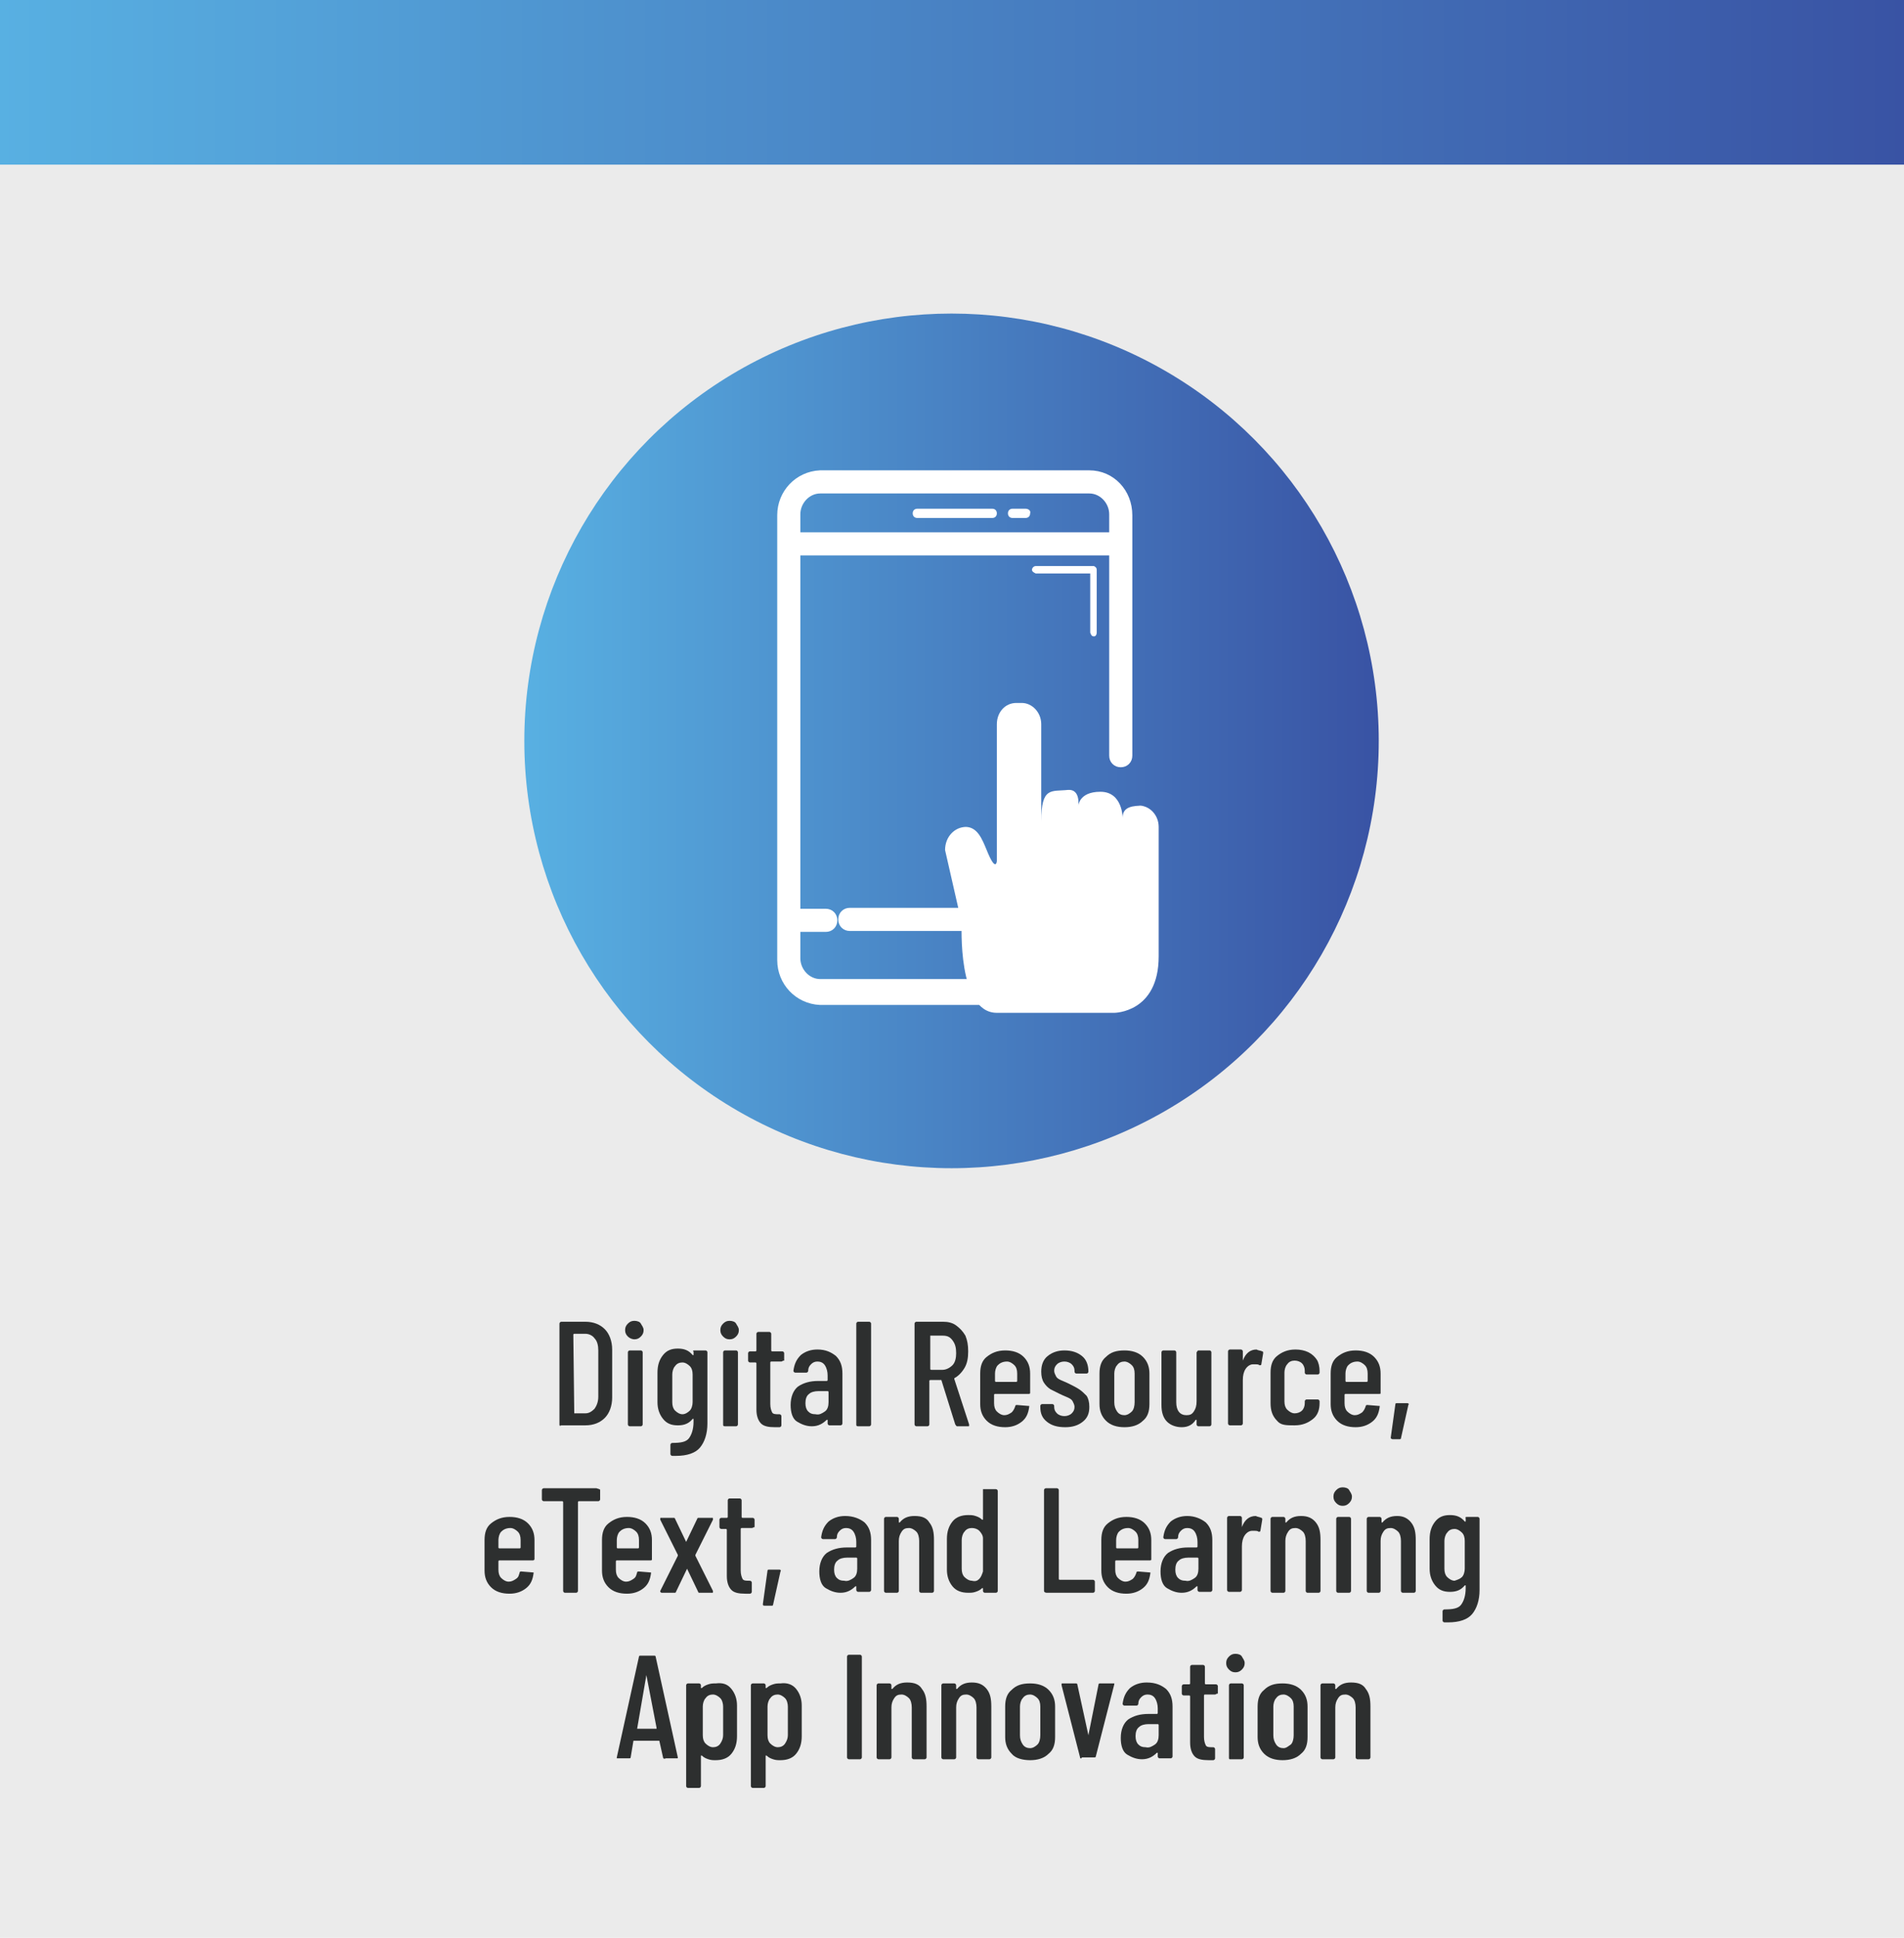 <?xml version="1.0" encoding="utf-8"?>
<!-- Generator: Adobe Illustrator 25.2.3, SVG Export Plug-In . SVG Version: 6.00 Build 0)  -->
<svg version="1.1" id="Layer_1" xmlns="http://www.w3.org/2000/svg" xmlns:xlink="http://www.w3.org/1999/xlink" x="0px" y="0px"
	 viewBox="0 0 205.9 209.5" style="enable-background:new 0 0 205.9 209.5;" xml:space="preserve">
<style type="text/css">
	.st0{fill:#EBEBEB;}
	.st1{fill:url(#SVGID_1_);}
	.st2{fill:url(#SVGID_2_);}
	.st3{fill:#FFFFFF;stroke:#FFFFFF;stroke-width:1.76;stroke-miterlimit:10;}
	.st4{fill:#2D2F2F;}
	.st5{fill:#FFFFFF;stroke:#FFFFFF;stroke-width:1.5;stroke-miterlimit:10;}
	.st6{fill:#FFFFFF;}
</style>
<g>
	<rect x="-0.1" y="-0.2" class="st0" width="206.1" height="209.7"/>
	<linearGradient id="SVGID_1_" gradientUnits="userSpaceOnUse" x1="-9.084433e-02" y1="8.843" x2="206.011" y2="8.843">
		<stop  offset="0" style="stop-color:#58B0E2"/>
		<stop  offset="1" style="stop-color:#3953A4"/>
	</linearGradient>
	<rect x="-0.1" y="-0.2" class="st1" width="206.1" height="18"/>
	<linearGradient id="SVGID_2_" gradientUnits="userSpaceOnUse" x1="56.771" y1="80.053" x2="149.122" y2="80.053">
		<stop  offset="0" style="stop-color:#58B0E2"/>
		<stop  offset="1" style="stop-color:#3953A4"/>
	</linearGradient>
	<circle class="st2" cx="102.9" cy="80.1" r="46.2"/>
</g>
<path class="st3" d="M331,85.2c-0.3,0-0.5,0.2-0.5,0.5v2.4c0,0.3,0.2,0.5,0.5,0.5s0.5-0.2,0.5-0.5l0,0v-2.4
	C331.6,85.4,331.3,85.2,331,85.2L331,85.2z"/>
<g>
	<g>
		<path class="st4" d="M60.5,154v-10.9c0-0.1,0.1-0.2,0.2-0.2h2.6c0.9,0,1.6,0.3,2.1,0.8c0.5,0.5,0.8,1.3,0.8,2.2v5.2
			c0,0.9-0.3,1.7-0.8,2.2c-0.5,0.5-1.2,0.8-2.1,0.8h-2.6C60.5,154.2,60.5,154.1,60.5,154z M62.1,152.8l1.2,0c0.4,0,0.7-0.2,1-0.5
			c0.2-0.3,0.4-0.7,0.4-1.3v-5c0-0.5-0.1-1-0.4-1.3c-0.2-0.3-0.6-0.5-1-0.5h-1.2c0,0-0.1,0-0.1,0.1L62.1,152.8
			C62,152.8,62,152.8,62.1,152.8z"/>
		<path class="st4" d="M67.9,144.5c-0.2-0.2-0.3-0.4-0.3-0.7c0-0.3,0.1-0.5,0.3-0.7c0.2-0.2,0.4-0.3,0.7-0.3c0.3,0,0.6,0.1,0.7,0.3
			s0.3,0.4,0.3,0.7c0,0.3-0.1,0.5-0.3,0.7c-0.2,0.2-0.4,0.3-0.7,0.3C68.4,144.8,68.1,144.7,67.9,144.5z M67.9,154v-7.8
			c0-0.1,0.1-0.2,0.2-0.2h1.2c0.1,0,0.2,0.1,0.2,0.2v7.8c0,0.1-0.1,0.2-0.2,0.2h-1.2C68,154.2,67.9,154.1,67.9,154z"/>
		<path class="st4" d="M75.1,146h1.2c0.1,0,0.2,0.1,0.2,0.2v7.7c0,1.1-0.3,2-0.8,2.6c-0.5,0.6-1.4,0.9-2.6,0.9l-0.4,0
			c-0.1,0-0.2-0.1-0.2-0.2v-1c0-0.1,0.1-0.2,0.2-0.2c0.9,0,1.5-0.1,1.8-0.5c0.3-0.4,0.5-1,0.5-1.8v-0.3c0,0,0,0,0,0c0,0,0,0-0.1,0
			c-0.4,0.5-0.9,0.7-1.6,0.7c-0.7,0-1.2-0.2-1.6-0.7c-0.4-0.5-0.6-1.1-0.6-1.8v-3.2c0-0.8,0.2-1.4,0.6-1.9c0.4-0.5,0.9-0.7,1.6-0.7
			s1.2,0.2,1.6,0.7c0,0,0,0,0.1,0c0,0,0,0,0,0v-0.4C74.9,146.1,74.9,146,75.1,146z M74.6,152.5c0.2-0.2,0.3-0.6,0.3-0.9v-3
			c0-0.4-0.1-0.7-0.3-0.9c-0.2-0.2-0.5-0.4-0.8-0.4s-0.6,0.1-0.8,0.4c-0.2,0.2-0.3,0.6-0.3,0.9v3c0,0.4,0.1,0.7,0.3,0.9
			c0.2,0.2,0.5,0.4,0.8,0.4S74.4,152.7,74.6,152.5z"/>
		<path class="st4" d="M78.2,144.5c-0.2-0.2-0.3-0.4-0.3-0.7c0-0.3,0.1-0.5,0.3-0.7c0.2-0.2,0.4-0.3,0.7-0.3c0.3,0,0.6,0.1,0.7,0.3
			s0.3,0.4,0.3,0.7c0,0.3-0.1,0.5-0.3,0.7c-0.2,0.2-0.4,0.3-0.7,0.3C78.6,144.8,78.4,144.7,78.2,144.5z M78.2,154v-7.8
			c0-0.1,0.1-0.2,0.2-0.2h1.2c0.1,0,0.2,0.1,0.2,0.2v7.8c0,0.1-0.1,0.2-0.2,0.2h-1.2C78.2,154.2,78.2,154.1,78.2,154z"/>
		<path class="st4" d="M84.5,147.2h-1.1c0,0-0.1,0-0.1,0.1v4.5c0,0.4,0.1,0.7,0.2,0.9c0.1,0.2,0.4,0.2,0.7,0.2h0.1
			c0.1,0,0.2,0.1,0.2,0.2v1c0,0.1-0.1,0.2-0.2,0.2h-0.5c-0.7,0-1.2-0.1-1.5-0.4c-0.3-0.3-0.5-0.8-0.5-1.5v-5c0,0,0-0.1-0.1-0.1h-0.6
			c-0.1,0-0.2-0.1-0.2-0.2v-0.8c0-0.1,0.1-0.2,0.2-0.2h0.6c0,0,0.1,0,0.1-0.1v-1.8c0-0.1,0.1-0.2,0.2-0.2h1.2c0.1,0,0.2,0.1,0.2,0.2
			v1.8c0,0,0,0.1,0.1,0.1h1.1c0.1,0,0.2,0.1,0.2,0.2v0.8C84.6,147.1,84.6,147.2,84.5,147.2z"/>
		<path class="st4" d="M90.4,146.6c0.5,0.5,0.7,1.1,0.7,1.9v5.4c0,0.1-0.1,0.2-0.2,0.2h-1.2c-0.1,0-0.2-0.1-0.2-0.2v-0.4
			c0,0,0,0,0,0c0,0,0,0-0.1,0c-0.4,0.4-0.9,0.7-1.6,0.7c-0.6,0-1.1-0.2-1.6-0.5c-0.5-0.3-0.7-1-0.7-1.8c0-0.9,0.3-1.6,0.8-2
			c0.6-0.4,1.3-0.6,2.2-0.6h0.9c0,0,0.1,0,0.1-0.1v-0.5c0-0.4-0.1-0.8-0.3-1.1c-0.2-0.3-0.5-0.4-0.8-0.4c-0.3,0-0.5,0.1-0.7,0.3
			c-0.2,0.2-0.3,0.4-0.3,0.7c0,0.1-0.1,0.2-0.2,0.2H86c-0.1,0-0.2-0.1-0.2-0.2c0.1-0.7,0.3-1.2,0.8-1.7c0.5-0.4,1.1-0.6,1.8-0.6
			C89.3,145.9,89.9,146.2,90.4,146.6z M89.2,152.6c0.3-0.2,0.4-0.6,0.4-1v-1.1c0,0,0-0.1-0.1-0.1h-1c-0.4,0-0.8,0.1-1,0.3
			c-0.3,0.2-0.4,0.6-0.4,1c0,0.4,0.1,0.7,0.3,0.9c0.2,0.2,0.4,0.3,0.8,0.3C88.6,153,88.9,152.8,89.2,152.6z"/>
		<path class="st4" d="M92.6,154v-10.9c0-0.1,0.1-0.2,0.2-0.2H94c0.1,0,0.2,0.1,0.2,0.2V154c0,0.1-0.1,0.2-0.2,0.2h-1.2
			C92.6,154.2,92.6,154.1,92.6,154z"/>
		<path class="st4" d="M103.3,154l-1.5-4.8c0,0,0,0-0.1,0h-1.1c0,0-0.1,0-0.1,0.1v4.7c0,0.1-0.1,0.2-0.2,0.2h-1.2
			c-0.1,0-0.2-0.1-0.2-0.2v-10.9c0-0.1,0.1-0.2,0.2-0.2h2.9c0.5,0,1,0.1,1.4,0.4c0.4,0.3,0.7,0.6,1,1.1c0.2,0.5,0.3,1,0.3,1.7
			c0,0.7-0.1,1.3-0.4,1.8c-0.3,0.5-0.7,0.9-1.1,1.1c0,0,0,0.1,0,0.1l1.6,4.9l0,0.1c0,0.1,0,0.1-0.1,0.1h-1.2
			C103.4,154.2,103.4,154.1,103.3,154z M100.6,144.4v3.6c0,0,0,0.1,0.1,0.1h1.2c0.4,0,0.8-0.2,1.1-0.5s0.4-0.8,0.4-1.3
			c0-0.6-0.1-1-0.4-1.4s-0.6-0.5-1.1-0.5L100.6,144.4C100.6,144.3,100.6,144.3,100.6,144.4z"/>
		<path class="st4" d="M111.2,150.7h-3.6c0,0-0.1,0-0.1,0.1v0.9c0,0.4,0.1,0.7,0.3,0.9c0.2,0.2,0.5,0.4,0.8,0.4
			c0.3,0,0.5-0.1,0.8-0.3c0.2-0.2,0.3-0.4,0.4-0.7c0-0.1,0.1-0.1,0.2-0.1l1.2,0.1c0.1,0,0.1,0,0.1,0s0,0.1,0,0.1
			c-0.1,0.7-0.3,1.2-0.8,1.6c-0.5,0.4-1.1,0.6-1.8,0.6c-0.8,0-1.5-0.2-2-0.7s-0.7-1.1-0.7-1.8v-3.3c0-0.8,0.2-1.4,0.7-1.8
			s1.1-0.7,2-0.7c0.8,0,1.5,0.2,2,0.7c0.5,0.5,0.7,1.1,0.7,1.8v2.1C111.4,150.7,111.3,150.7,111.2,150.7z M107.9,147.6
			c-0.2,0.2-0.3,0.6-0.3,0.9v0.8c0,0,0,0.1,0.1,0.1h2.2c0,0,0.1,0,0.1-0.1v-0.8c0-0.4-0.1-0.7-0.3-0.9c-0.2-0.2-0.5-0.4-0.8-0.4
			C108.4,147.2,108.1,147.4,107.9,147.6z"/>
		<path class="st4" d="M113.2,153.7c-0.5-0.4-0.7-0.9-0.7-1.6V152c0-0.1,0.1-0.2,0.2-0.2h1.1c0.1,0,0.2,0.1,0.2,0.2v0.1
			c0,0.3,0.1,0.5,0.3,0.7c0.2,0.2,0.5,0.3,0.8,0.3c0.3,0,0.6-0.1,0.8-0.3s0.3-0.4,0.3-0.7c0-0.2-0.1-0.4-0.2-0.6s-0.3-0.3-0.5-0.4
			c-0.2-0.1-0.5-0.2-0.9-0.4c-0.4-0.2-0.8-0.4-1-0.5c-0.3-0.2-0.5-0.4-0.7-0.7c-0.2-0.3-0.3-0.7-0.3-1.2c0-0.7,0.2-1.3,0.7-1.7
			c0.5-0.4,1.1-0.6,1.8-0.6c0.8,0,1.4,0.2,1.9,0.6c0.5,0.4,0.7,1,0.7,1.7v0c0,0.1-0.1,0.2-0.2,0.2h-1.1c-0.1,0-0.2-0.1-0.2-0.2v-0.1
			c0-0.3-0.1-0.5-0.3-0.7c-0.2-0.2-0.5-0.3-0.8-0.3c-0.3,0-0.6,0.1-0.8,0.3c-0.2,0.2-0.3,0.4-0.3,0.7c0,0.2,0.1,0.4,0.2,0.6
			s0.3,0.3,0.5,0.4c0.2,0.1,0.5,0.2,0.9,0.4c0.4,0.2,0.8,0.4,1.1,0.6s0.5,0.4,0.8,0.7c0.2,0.3,0.3,0.7,0.3,1.2
			c0,0.7-0.2,1.2-0.7,1.6s-1.1,0.6-1.9,0.6C114.3,154.3,113.7,154.1,113.2,153.7z"/>
		<path class="st4" d="M119.6,153.6c-0.5-0.5-0.7-1.1-0.7-1.8v-3.3c0-0.8,0.2-1.4,0.7-1.8c0.5-0.5,1.1-0.7,2-0.7
			c0.8,0,1.5,0.2,2,0.7c0.5,0.5,0.7,1.1,0.7,1.8v3.3c0,0.8-0.2,1.4-0.7,1.8c-0.5,0.5-1.2,0.7-2,0.7S120.1,154.1,119.6,153.6z
			 M122.4,152.6c0.2-0.2,0.3-0.6,0.3-1v-3.1c0-0.4-0.1-0.7-0.3-0.9c-0.2-0.2-0.5-0.4-0.8-0.4c-0.3,0-0.6,0.1-0.8,0.4
			c-0.2,0.2-0.3,0.6-0.3,0.9v3.1c0,0.4,0.1,0.7,0.3,1s0.5,0.4,0.8,0.4C121.9,153,122.2,152.8,122.4,152.6z"/>
		<path class="st4" d="M129.6,146h1.2c0.1,0,0.2,0.1,0.2,0.2v7.8c0,0.1-0.1,0.2-0.2,0.2h-1.2c-0.1,0-0.2-0.1-0.2-0.2v-0.5
			c0,0,0,0,0,0c0,0,0,0-0.1,0c-0.3,0.5-0.8,0.8-1.5,0.8c-0.6,0-1.2-0.2-1.6-0.6c-0.4-0.4-0.6-1-0.6-1.8v-5.7c0-0.1,0.1-0.2,0.2-0.2
			h1.2c0.1,0,0.2,0.1,0.2,0.2v5.4c0,0.9,0.4,1.4,1.1,1.4c0.4,0,0.6-0.1,0.8-0.4s0.3-0.6,0.3-1.1v-5.3
			C129.5,146.1,129.5,146,129.6,146z"/>
		<path class="st4" d="M136.5,146.1c0.1,0,0.1,0.1,0.1,0.2l-0.2,1.2c0,0.1-0.1,0.1-0.2,0.1c-0.1-0.1-0.3-0.1-0.4-0.1
			c-0.1,0-0.2,0-0.3,0c-0.3,0-0.6,0.2-0.8,0.5c-0.2,0.3-0.3,0.7-0.3,1.2v4.7c0,0.1-0.1,0.2-0.2,0.2h-1.2c-0.1,0-0.2-0.1-0.2-0.2
			v-7.8c0-0.1,0.1-0.2,0.2-0.2h1.2c0.1,0,0.2,0.1,0.2,0.2v0.9c0,0,0,0.1,0,0.1c0,0,0,0,0,0c0.3-0.8,0.8-1.2,1.5-1.2
			C136,146,136.3,146,136.5,146.1z"/>
		<path class="st4" d="M138.1,153.6c-0.5-0.5-0.7-1.1-0.7-1.9v-3.3c0-0.8,0.2-1.4,0.7-1.8s1.1-0.7,2-0.7c0.5,0,1,0.1,1.4,0.3
			c0.4,0.2,0.7,0.5,0.9,0.8s0.3,0.8,0.3,1.2v0.2c0,0.1-0.1,0.2-0.2,0.2l-1.2,0c-0.1,0-0.2-0.1-0.2-0.2v-0.2c0-0.3-0.1-0.6-0.3-0.8
			c-0.2-0.2-0.5-0.3-0.8-0.3c-0.3,0-0.6,0.1-0.8,0.4c-0.2,0.2-0.3,0.6-0.3,0.9v3.1c0,0.4,0.1,0.7,0.3,0.9c0.2,0.2,0.5,0.4,0.8,0.4
			c0.3,0,0.6-0.1,0.8-0.3c0.2-0.2,0.3-0.5,0.3-0.8v-0.2c0-0.1,0.1-0.2,0.2-0.2l1.2,0c0.1,0,0.2,0.1,0.2,0.2v0.2
			c0,0.7-0.2,1.3-0.7,1.7c-0.5,0.4-1.1,0.7-2,0.7S138.5,154.1,138.1,153.6z"/>
		<path class="st4" d="M149.1,150.7h-3.6c0,0-0.1,0-0.1,0.1v0.9c0,0.4,0.1,0.7,0.3,0.9c0.2,0.2,0.5,0.4,0.8,0.4
			c0.3,0,0.5-0.1,0.8-0.3c0.2-0.2,0.3-0.4,0.4-0.7c0-0.1,0.1-0.1,0.2-0.1l1.2,0.1c0.1,0,0.1,0,0.1,0s0,0.1,0,0.1
			c-0.1,0.7-0.3,1.2-0.8,1.6c-0.5,0.4-1.1,0.6-1.8,0.6c-0.8,0-1.5-0.2-2-0.7s-0.7-1.1-0.7-1.8v-3.3c0-0.8,0.2-1.4,0.7-1.8
			s1.1-0.7,2-0.7c0.8,0,1.5,0.2,2,0.7c0.5,0.5,0.7,1.1,0.7,1.8v2.1C149.3,150.7,149.3,150.7,149.1,150.7z M145.8,147.6
			c-0.2,0.2-0.3,0.6-0.3,0.9v0.8c0,0,0,0.1,0.1,0.1h2.2c0,0,0.1,0,0.1-0.1v-0.8c0-0.4-0.1-0.7-0.3-0.9c-0.2-0.2-0.5-0.4-0.8-0.4
			C146.3,147.2,146,147.4,145.8,147.6z"/>
		<path class="st4" d="M150.4,155.5c0,0,0-0.1,0-0.1l0.5-3.6c0-0.1,0.1-0.1,0.2-0.1h1.1c0.1,0,0.2,0.1,0.1,0.2l-0.8,3.6
			c0,0.1-0.1,0.1-0.2,0.1h-0.7C150.5,155.6,150.4,155.5,150.4,155.5z"/>
		<path class="st4" d="M57.6,168.7H54c0,0-0.1,0-0.1,0.1v0.9c0,0.4,0.1,0.7,0.3,0.9s0.5,0.4,0.8,0.4c0.3,0,0.5-0.1,0.8-0.3
			s0.3-0.4,0.4-0.7c0-0.1,0.1-0.1,0.2-0.1l1.2,0.1c0.1,0,0.1,0,0.1,0c0,0,0,0.1,0,0.1c-0.1,0.7-0.3,1.2-0.8,1.6
			c-0.5,0.4-1.1,0.6-1.8,0.6c-0.8,0-1.5-0.2-2-0.7s-0.7-1.1-0.7-1.8v-3.3c0-0.8,0.2-1.4,0.7-1.8s1.1-0.7,2-0.7c0.8,0,1.5,0.2,2,0.7
			c0.5,0.5,0.7,1.1,0.7,1.8v2.1C57.7,168.7,57.7,168.7,57.6,168.7z M54.2,165.6c-0.2,0.2-0.3,0.6-0.3,0.9v0.8c0,0,0,0.1,0.1,0.1h2.2
			c0,0,0.1,0,0.1-0.1v-0.8c0-0.4-0.1-0.7-0.3-0.9c-0.2-0.2-0.5-0.4-0.8-0.4C54.7,165.2,54.4,165.4,54.2,165.6z"/>
		<path class="st4" d="M64.9,161.1v1c0,0.1-0.1,0.2-0.2,0.2h-2.1c0,0-0.1,0-0.1,0.1v9.6c0,0.1-0.1,0.2-0.2,0.2h-1.2
			c-0.1,0-0.2-0.1-0.2-0.2v-9.6c0,0,0-0.1-0.1-0.1h-2c-0.1,0-0.2-0.1-0.2-0.2v-1c0-0.1,0.1-0.2,0.2-0.2h5.7
			C64.8,161,64.9,161,64.9,161.1z"/>
		<path class="st4" d="M70.3,168.7h-3.6c0,0-0.1,0-0.1,0.1v0.9c0,0.4,0.1,0.7,0.3,0.9s0.5,0.4,0.8,0.4c0.3,0,0.5-0.1,0.8-0.3
			s0.3-0.4,0.4-0.7c0-0.1,0.1-0.1,0.2-0.1l1.2,0.1c0.1,0,0.1,0,0.1,0c0,0,0,0.1,0,0.1c-0.1,0.7-0.3,1.2-0.8,1.6
			c-0.5,0.4-1.1,0.6-1.8,0.6c-0.8,0-1.5-0.2-2-0.7s-0.7-1.1-0.7-1.8v-3.3c0-0.8,0.2-1.4,0.7-1.8s1.1-0.7,2-0.7c0.8,0,1.5,0.2,2,0.7
			c0.5,0.5,0.7,1.1,0.7,1.8v2.1C70.5,168.7,70.4,168.7,70.3,168.7z M67,165.6c-0.2,0.2-0.3,0.6-0.3,0.9v0.8c0,0,0,0.1,0.1,0.1h2.2
			c0,0,0.1,0,0.1-0.1v-0.8c0-0.4-0.1-0.7-0.3-0.9c-0.2-0.2-0.5-0.4-0.8-0.4C67.5,165.2,67.2,165.4,67,165.6z"/>
		<path class="st4" d="M71.4,172.1c0,0,0-0.1,0-0.1l1.9-3.8c0,0,0-0.1,0-0.1l-1.9-3.8c0,0,0,0,0-0.1c0-0.1,0-0.1,0.1-0.1h1.3
			c0.1,0,0.2,0,0.2,0.1l1.2,2.5c0,0,0,0,0,0c0,0,0,0,0,0l1.2-2.5c0-0.1,0.1-0.1,0.2-0.1H77c0.1,0,0.1,0,0.1,0.1c0,0,0,0.1,0,0.1
			l-1.9,3.8c0,0,0,0.1,0,0.1l1.9,3.8c0,0,0,0,0,0.1c0,0.1,0,0.1-0.1,0.1h-1.3c-0.1,0-0.2,0-0.2-0.1l-1.2-2.5c0,0,0,0,0,0
			c0,0,0,0,0,0l-1.2,2.5c0,0.1-0.1,0.1-0.2,0.1h-1.3C71.5,172.2,71.5,172.2,71.4,172.1z"/>
		<path class="st4" d="M81.3,165.2h-1.1c0,0-0.1,0-0.1,0.1v4.5c0,0.4,0.1,0.7,0.2,0.9c0.1,0.2,0.4,0.2,0.7,0.2h0.1
			c0.1,0,0.2,0.1,0.2,0.2v1c0,0.1-0.1,0.2-0.2,0.2h-0.5c-0.7,0-1.2-0.1-1.5-0.4c-0.3-0.3-0.5-0.8-0.5-1.5v-5c0,0,0-0.1-0.1-0.1H78
			c-0.1,0-0.2-0.1-0.2-0.2v-0.8c0-0.1,0.1-0.2,0.2-0.2h0.6c0,0,0.1,0,0.1-0.1v-1.8c0-0.1,0.1-0.2,0.2-0.2H80c0.1,0,0.2,0.1,0.2,0.2
			v1.8c0,0,0,0.1,0.1,0.1h1.1c0.1,0,0.2,0.1,0.2,0.2v0.8C81.5,165.1,81.4,165.2,81.3,165.2z"/>
		<path class="st4" d="M82.5,173.5c0,0,0-0.1,0-0.1l0.5-3.6c0-0.1,0.1-0.1,0.2-0.1h1.1c0.1,0,0.2,0.1,0.1,0.2l-0.8,3.6
			c0,0.1-0.1,0.1-0.2,0.1h-0.7C82.5,173.6,82.5,173.5,82.5,173.5z"/>
		<path class="st4" d="M93.5,164.6c0.5,0.5,0.7,1.1,0.7,1.9v5.4c0,0.1-0.1,0.2-0.2,0.2h-1.2c-0.1,0-0.2-0.1-0.2-0.2v-0.4
			c0,0,0,0,0,0c0,0,0,0-0.1,0c-0.4,0.4-0.9,0.7-1.6,0.7c-0.6,0-1.1-0.2-1.6-0.5c-0.5-0.3-0.7-1-0.7-1.8c0-0.9,0.3-1.6,0.8-2
			c0.6-0.4,1.3-0.6,2.2-0.6h0.9c0,0,0.1,0,0.1-0.1v-0.5c0-0.4-0.1-0.8-0.3-1.1c-0.2-0.3-0.5-0.4-0.8-0.4c-0.3,0-0.5,0.1-0.7,0.3
			c-0.2,0.2-0.3,0.4-0.3,0.7c0,0.1-0.1,0.2-0.2,0.2h-1.3c-0.1,0-0.2-0.1-0.2-0.2c0.1-0.7,0.3-1.2,0.8-1.7c0.5-0.4,1.1-0.6,1.8-0.6
			C92.3,163.9,93,164.2,93.5,164.6z M92.3,170.6c0.3-0.2,0.4-0.6,0.4-1v-1.1c0,0,0-0.1-0.1-0.1h-1c-0.4,0-0.8,0.1-1,0.3
			c-0.3,0.2-0.4,0.6-0.4,1c0,0.4,0.1,0.7,0.3,0.9c0.2,0.2,0.4,0.3,0.8,0.3C91.7,171,92,170.8,92.3,170.6z"/>
		<path class="st4" d="M100.5,164.6c0.4,0.5,0.5,1.1,0.5,1.9v5.5c0,0.1-0.1,0.2-0.2,0.2h-1.2c-0.1,0-0.2-0.1-0.2-0.2v-5.4
			c0-0.4-0.1-0.8-0.3-1c-0.2-0.2-0.5-0.4-0.8-0.4c-0.4,0-0.6,0.1-0.8,0.4s-0.3,0.6-0.3,1c0,0.1,0,0.1,0,0.1v5.3
			c0,0.1-0.1,0.2-0.2,0.2h-1.2c-0.1,0-0.2-0.1-0.2-0.2v-7.8c0-0.1,0.1-0.2,0.2-0.2h1.2c0.1,0,0.2,0.1,0.2,0.2v0.4c0,0,0,0,0,0
			c0,0,0,0,0.1,0c0.4-0.5,0.9-0.7,1.6-0.7C99.7,163.9,100.2,164.1,100.5,164.6z"/>
		<path class="st4" d="M106.5,161h1.2c0.1,0,0.2,0.1,0.2,0.2V172c0,0.1-0.1,0.2-0.2,0.2h-1.2c-0.1,0-0.2-0.1-0.2-0.2v-0.3
			c0,0,0,0,0,0c0,0,0,0-0.1,0c-0.2,0.2-0.4,0.3-0.7,0.4c-0.3,0.1-0.5,0.1-0.8,0.1c-0.7,0-1.3-0.2-1.7-0.7c-0.4-0.5-0.6-1.1-0.6-1.8
			v-3.3c0-0.8,0.2-1.4,0.6-1.9c0.4-0.5,1-0.7,1.7-0.7c0.3,0,0.5,0,0.8,0.1c0.3,0.1,0.5,0.2,0.7,0.4c0,0,0,0,0.1,0c0,0,0,0,0,0v-3.3
			C106.3,161,106.4,161,106.5,161z M105.9,170.7c0.2-0.2,0.3-0.5,0.4-0.8v-3.6c0-0.3-0.2-0.6-0.4-0.8s-0.5-0.3-0.8-0.3
			c-0.3,0-0.6,0.1-0.8,0.4c-0.2,0.2-0.3,0.6-0.3,0.9v3.1c0,0.4,0.1,0.7,0.3,0.9c0.2,0.2,0.5,0.4,0.8,0.4
			C105.5,171,105.7,170.9,105.9,170.7z"/>
		<path class="st4" d="M112.9,172v-10.9c0-0.1,0.1-0.2,0.2-0.2h1.2c0.1,0,0.2,0.1,0.2,0.2v9.6c0,0,0,0.1,0.1,0.1h3.6
			c0.1,0,0.2,0.1,0.2,0.2v1c0,0.1-0.1,0.2-0.2,0.2h-5C113,172.2,112.9,172.1,112.9,172z"/>
		<path class="st4" d="M124.3,168.7h-3.6c0,0-0.1,0-0.1,0.1v0.9c0,0.4,0.1,0.7,0.3,0.9c0.2,0.2,0.5,0.4,0.8,0.4
			c0.3,0,0.5-0.1,0.8-0.3c0.2-0.2,0.3-0.4,0.4-0.7c0-0.1,0.1-0.1,0.2-0.1l1.2,0.1c0.1,0,0.1,0,0.1,0s0,0.1,0,0.1
			c-0.1,0.7-0.3,1.2-0.8,1.6c-0.5,0.4-1.1,0.6-1.8,0.6c-0.8,0-1.5-0.2-2-0.7s-0.7-1.1-0.7-1.8v-3.3c0-0.8,0.2-1.4,0.7-1.8
			s1.1-0.7,2-0.7c0.8,0,1.5,0.2,2,0.7c0.5,0.5,0.7,1.1,0.7,1.8v2.1C124.5,168.7,124.4,168.7,124.3,168.7z M121,165.6
			c-0.2,0.2-0.3,0.6-0.3,0.9v0.8c0,0,0,0.1,0.1,0.1h2.2c0,0,0.1,0,0.1-0.1v-0.8c0-0.4-0.1-0.7-0.3-0.9c-0.2-0.2-0.5-0.4-0.8-0.4
			C121.5,165.2,121.2,165.4,121,165.6z"/>
		<path class="st4" d="M130.4,164.6c0.5,0.5,0.7,1.1,0.7,1.9v5.4c0,0.1-0.1,0.2-0.2,0.2h-1.2c-0.1,0-0.2-0.1-0.2-0.2v-0.4
			c0,0,0,0,0,0c0,0,0,0-0.1,0c-0.4,0.4-0.9,0.7-1.6,0.7c-0.6,0-1.1-0.2-1.6-0.5c-0.5-0.3-0.7-1-0.7-1.8c0-0.9,0.3-1.6,0.8-2
			c0.6-0.4,1.3-0.6,2.2-0.6h0.9c0,0,0.1,0,0.1-0.1v-0.5c0-0.4-0.1-0.8-0.3-1.1c-0.2-0.3-0.5-0.4-0.8-0.4c-0.3,0-0.5,0.1-0.7,0.3
			c-0.2,0.2-0.3,0.4-0.3,0.7c0,0.1-0.1,0.2-0.2,0.2H126c-0.1,0-0.2-0.1-0.2-0.2c0.1-0.7,0.3-1.2,0.8-1.7c0.5-0.4,1.1-0.6,1.8-0.6
			C129.2,163.9,129.9,164.2,130.4,164.6z M129.2,170.6c0.3-0.2,0.4-0.6,0.4-1v-1.1c0,0,0-0.1-0.1-0.1h-1c-0.4,0-0.8,0.1-1,0.3
			c-0.3,0.2-0.4,0.6-0.4,1c0,0.4,0.1,0.7,0.3,0.9c0.2,0.2,0.4,0.3,0.8,0.3C128.6,171,128.9,170.8,129.2,170.6z"/>
		<path class="st4" d="M136.4,164.1c0.1,0,0.1,0.1,0.1,0.2l-0.2,1.2c0,0.1-0.1,0.1-0.2,0.1c-0.1-0.1-0.3-0.1-0.4-0.1
			c-0.1,0-0.2,0-0.3,0c-0.3,0-0.6,0.2-0.8,0.5c-0.2,0.3-0.3,0.7-0.3,1.2v4.7c0,0.1-0.1,0.2-0.2,0.2h-1.2c-0.1,0-0.2-0.1-0.2-0.2
			v-7.8c0-0.1,0.1-0.2,0.2-0.2h1.2c0.1,0,0.2,0.1,0.2,0.2v0.9c0,0,0,0.1,0,0.1c0,0,0,0,0,0c0.3-0.8,0.8-1.2,1.5-1.2
			C136,164,136.2,164,136.4,164.1z"/>
		<path class="st4" d="M142.3,164.6c0.4,0.5,0.5,1.1,0.5,1.9v5.5c0,0.1-0.1,0.2-0.2,0.2h-1.2c-0.1,0-0.2-0.1-0.2-0.2v-5.4
			c0-0.4-0.1-0.8-0.3-1c-0.2-0.2-0.5-0.4-0.8-0.4c-0.4,0-0.6,0.1-0.8,0.4s-0.3,0.6-0.3,1c0,0.1,0,0.1,0,0.1v5.3
			c0,0.1-0.1,0.2-0.2,0.2h-1.2c-0.1,0-0.2-0.1-0.2-0.2v-7.8c0-0.1,0.1-0.2,0.2-0.2h1.2c0.1,0,0.2,0.1,0.2,0.2v0.4c0,0,0,0,0,0
			c0,0,0,0,0.1,0c0.4-0.5,0.9-0.7,1.6-0.7C141.4,163.9,141.9,164.1,142.3,164.6z"/>
		<path class="st4" d="M144.5,162.5c-0.2-0.2-0.3-0.4-0.3-0.7c0-0.3,0.1-0.5,0.3-0.7c0.2-0.2,0.4-0.3,0.7-0.3c0.3,0,0.6,0.1,0.7,0.3
			s0.3,0.4,0.3,0.7c0,0.3-0.1,0.5-0.3,0.7c-0.2,0.2-0.4,0.3-0.7,0.3S144.7,162.7,144.5,162.5z M144.5,172v-7.8
			c0-0.1,0.1-0.2,0.2-0.2h1.2c0.1,0,0.2,0.1,0.2,0.2v7.8c0,0.1-0.1,0.2-0.2,0.2h-1.2C144.6,172.2,144.5,172.1,144.5,172z"/>
		<path class="st4" d="M152.6,164.6c0.4,0.5,0.5,1.1,0.5,1.9v5.5c0,0.1-0.1,0.2-0.2,0.2h-1.2c-0.1,0-0.2-0.1-0.2-0.2v-5.4
			c0-0.4-0.1-0.8-0.3-1c-0.2-0.2-0.5-0.4-0.8-0.4c-0.4,0-0.6,0.1-0.8,0.4s-0.3,0.6-0.3,1c0,0.1,0,0.1,0,0.1v5.3
			c0,0.1-0.1,0.2-0.2,0.2H148c-0.1,0-0.2-0.1-0.2-0.2v-7.8c0-0.1,0.1-0.2,0.2-0.2h1.2c0.1,0,0.2,0.1,0.2,0.2v0.4c0,0,0,0,0,0
			c0,0,0,0,0.1,0c0.4-0.5,0.9-0.7,1.6-0.7C151.7,163.9,152.2,164.1,152.6,164.6z"/>
		<path class="st4" d="M158.6,164h1.2c0.1,0,0.2,0.1,0.2,0.2v7.7c0,1.1-0.3,2-0.8,2.6c-0.5,0.6-1.4,0.9-2.6,0.9l-0.4,0
			c-0.1,0-0.2-0.1-0.2-0.2v-1c0-0.1,0.1-0.2,0.2-0.2c0.9,0,1.5-0.1,1.8-0.5c0.3-0.4,0.5-1,0.5-1.8v-0.3c0,0,0,0,0,0c0,0,0,0-0.1,0
			c-0.4,0.5-0.9,0.7-1.6,0.7c-0.7,0-1.2-0.2-1.6-0.7c-0.4-0.5-0.6-1.1-0.6-1.8v-3.2c0-0.8,0.2-1.4,0.6-1.9c0.4-0.5,0.9-0.7,1.6-0.7
			s1.2,0.2,1.6,0.7c0,0,0,0,0.1,0c0,0,0,0,0,0v-0.4C158.4,164.1,158.5,164,158.6,164z M158.1,170.5c0.2-0.2,0.3-0.6,0.3-0.9v-3
			c0-0.4-0.1-0.7-0.3-0.9c-0.2-0.2-0.5-0.4-0.8-0.4c-0.3,0-0.6,0.1-0.8,0.4c-0.2,0.2-0.3,0.6-0.3,0.9v3c0,0.4,0.1,0.7,0.3,0.9
			c0.2,0.2,0.5,0.4,0.8,0.4C157.6,170.8,157.9,170.7,158.1,170.5z"/>
		<path class="st4" d="M71.7,190l-0.4-1.8c0,0,0,0,0,0c0,0,0,0-0.1,0h-2.6c0,0,0,0-0.1,0c0,0,0,0,0,0l-0.3,1.8
			c0,0.1-0.1,0.1-0.2,0.1h-1.2c-0.1,0-0.1,0-0.1,0c0,0,0-0.1,0-0.1l2.4-10.9c0-0.1,0.1-0.1,0.2-0.1h1.4c0.1,0,0.2,0,0.2,0.1
			l2.4,10.9v0c0,0.1,0,0.1-0.1,0.1h-1.2C71.8,190.2,71.7,190.1,71.7,190z M68.9,186.9H71c0,0,0,0,0-0.1l-1.1-5.7c0,0,0,0,0,0
			c0,0,0,0,0,0L68.9,186.9C68.9,186.9,68.9,186.9,68.9,186.9z"/>
		<path class="st4" d="M79.1,182.6c0.4,0.5,0.6,1.1,0.6,1.8v3.3c0,0.8-0.2,1.4-0.6,1.9s-1,0.7-1.7,0.7c-0.3,0-0.5,0-0.8-0.1
			c-0.3-0.1-0.5-0.2-0.7-0.4c-0.1,0-0.1,0-0.1,0v3.3c0,0.1-0.1,0.2-0.2,0.2h-1.2c-0.1,0-0.2-0.1-0.2-0.2v-10.9
			c0-0.1,0.1-0.2,0.2-0.2h1.2c0.1,0,0.2,0.1,0.2,0.2v0.3c0,0,0,0,0,0s0,0,0.1,0c0.2-0.2,0.4-0.3,0.7-0.4c0.3-0.1,0.5-0.1,0.8-0.1
			C78.2,181.9,78.7,182.1,79.1,182.6z M77.9,183.6c-0.2-0.2-0.5-0.4-0.8-0.4c-0.3,0-0.6,0.1-0.8,0.4c-0.2,0.2-0.3,0.6-0.3,0.9v3.1
			c0,0.4,0.1,0.7,0.3,0.9s0.5,0.4,0.8,0.4c0.3,0,0.6-0.1,0.8-0.4s0.3-0.6,0.3-0.9v-3.1C78.2,184.2,78.1,183.8,77.9,183.6z"/>
		<path class="st4" d="M86.1,182.6c0.4,0.5,0.6,1.1,0.6,1.8v3.3c0,0.8-0.2,1.4-0.6,1.9s-1,0.7-1.7,0.7c-0.3,0-0.5,0-0.8-0.1
			c-0.3-0.1-0.5-0.2-0.7-0.4c-0.1,0-0.1,0-0.1,0v3.3c0,0.1-0.1,0.2-0.2,0.2h-1.2c-0.1,0-0.2-0.1-0.2-0.2v-10.9
			c0-0.1,0.1-0.2,0.2-0.2h1.2c0.1,0,0.2,0.1,0.2,0.2v0.3c0,0,0,0,0,0s0,0,0.1,0c0.2-0.2,0.4-0.3,0.7-0.4c0.3-0.1,0.5-0.1,0.8-0.1
			C85.1,181.9,85.7,182.1,86.1,182.6z M84.9,183.6c-0.2-0.2-0.5-0.4-0.8-0.4c-0.3,0-0.6,0.1-0.8,0.4c-0.2,0.2-0.3,0.6-0.3,0.9v3.1
			c0,0.4,0.1,0.7,0.3,0.9s0.5,0.4,0.8,0.4c0.3,0,0.6-0.1,0.8-0.4s0.3-0.6,0.3-0.9v-3.1C85.2,184.2,85.1,183.8,84.9,183.6z"/>
		<path class="st4" d="M91.6,190v-10.9c0-0.1,0.1-0.2,0.2-0.2H93c0.1,0,0.2,0.1,0.2,0.2V190c0,0.1-0.1,0.2-0.2,0.2h-1.2
			C91.7,190.2,91.6,190.1,91.6,190z"/>
		<path class="st4" d="M99.7,182.6c0.4,0.5,0.5,1.1,0.5,1.9v5.5c0,0.1-0.1,0.2-0.2,0.2h-1.2c-0.1,0-0.2-0.1-0.2-0.2v-5.4
			c0-0.4-0.1-0.8-0.3-1c-0.2-0.2-0.5-0.4-0.8-0.4c-0.4,0-0.6,0.1-0.8,0.4s-0.3,0.6-0.3,1c0,0.1,0,0.1,0,0.1v5.3
			c0,0.1-0.1,0.2-0.2,0.2h-1.2c-0.1,0-0.2-0.1-0.2-0.2v-7.8c0-0.1,0.1-0.2,0.2-0.2h1.2c0.1,0,0.2,0.1,0.2,0.2v0.4c0,0,0,0,0,0
			c0,0,0,0,0.1,0c0.4-0.5,0.9-0.7,1.6-0.7C98.9,181.9,99.4,182.1,99.7,182.6z"/>
		<path class="st4" d="M106.7,182.6c0.4,0.5,0.5,1.1,0.5,1.9v5.5c0,0.1-0.1,0.2-0.2,0.2h-1.2c-0.1,0-0.2-0.1-0.2-0.2v-5.4
			c0-0.4-0.1-0.8-0.3-1c-0.2-0.2-0.5-0.4-0.8-0.4c-0.4,0-0.6,0.1-0.8,0.4s-0.3,0.6-0.3,1c0,0.1,0,0.1,0,0.1v5.3
			c0,0.1-0.1,0.2-0.2,0.2H102c-0.1,0-0.2-0.1-0.2-0.2v-7.8c0-0.1,0.1-0.2,0.2-0.2h1.2c0.1,0,0.2,0.1,0.2,0.2v0.4c0,0,0,0,0,0
			c0,0,0,0,0.1,0c0.4-0.5,0.9-0.7,1.6-0.7C105.8,181.9,106.3,182.1,106.7,182.6z"/>
		<path class="st4" d="M109.4,189.6c-0.5-0.5-0.7-1.1-0.7-1.8v-3.3c0-0.8,0.2-1.4,0.7-1.8c0.5-0.5,1.1-0.7,2-0.7
			c0.8,0,1.5,0.2,2,0.7c0.5,0.5,0.7,1.1,0.7,1.8v3.3c0,0.8-0.2,1.4-0.7,1.8c-0.5,0.5-1.2,0.7-2,0.7S109.8,190.1,109.4,189.6z
			 M112.2,188.6c0.2-0.2,0.3-0.6,0.3-1v-3.1c0-0.4-0.1-0.7-0.3-0.9c-0.2-0.2-0.5-0.4-0.8-0.4c-0.3,0-0.6,0.1-0.8,0.4
			c-0.2,0.2-0.3,0.6-0.3,0.9v3.1c0,0.4,0.1,0.7,0.3,1s0.5,0.4,0.8,0.4C111.7,189,112,188.8,112.2,188.6z"/>
		<path class="st4" d="M116.8,190l-2-7.8l0-0.1c0-0.1,0-0.1,0.1-0.1h1.4c0.1,0,0.2,0,0.2,0.1l1.2,5.5c0,0,0,0,0,0s0,0,0,0l1.1-5.5
			c0-0.1,0.1-0.1,0.2-0.1l1.4,0c0.1,0,0.1,0,0.1,0c0,0,0,0.1,0,0.1l-2,7.8c0,0.1-0.1,0.1-0.2,0.1H117
			C116.9,190.2,116.8,190.1,116.8,190z"/>
		<path class="st4" d="M126.1,182.6c0.5,0.5,0.7,1.1,0.7,1.9v5.4c0,0.1-0.1,0.2-0.2,0.2h-1.2c-0.1,0-0.2-0.1-0.2-0.2v-0.4
			c0,0,0,0,0,0c0,0,0,0-0.1,0c-0.4,0.4-0.9,0.7-1.6,0.7c-0.6,0-1.1-0.2-1.6-0.5c-0.5-0.3-0.7-1-0.7-1.8c0-0.9,0.3-1.6,0.8-2
			c0.6-0.4,1.3-0.6,2.2-0.6h0.9c0,0,0.1,0,0.1-0.1v-0.5c0-0.4-0.1-0.8-0.3-1.1c-0.2-0.3-0.5-0.4-0.8-0.4c-0.3,0-0.5,0.1-0.7,0.3
			c-0.2,0.2-0.3,0.4-0.3,0.7c0,0.1-0.1,0.2-0.2,0.2h-1.3c-0.1,0-0.2-0.1-0.2-0.2c0.1-0.7,0.3-1.2,0.8-1.7c0.5-0.4,1.1-0.6,1.8-0.6
			C125,181.9,125.6,182.2,126.1,182.6z M124.9,188.6c0.3-0.2,0.4-0.6,0.4-1v-1.1c0,0,0-0.1-0.1-0.1h-1c-0.4,0-0.8,0.1-1,0.3
			c-0.3,0.2-0.4,0.6-0.4,1c0,0.4,0.1,0.7,0.3,0.9c0.2,0.2,0.4,0.3,0.8,0.3C124.3,189,124.6,188.8,124.9,188.6z"/>
		<path class="st4" d="M131.4,183.2h-1.1c0,0-0.1,0-0.1,0.1v4.5c0,0.4,0.1,0.7,0.2,0.9c0.1,0.2,0.4,0.2,0.7,0.2h0.1
			c0.1,0,0.2,0.1,0.2,0.2v1c0,0.1-0.1,0.2-0.2,0.2h-0.5c-0.7,0-1.2-0.1-1.5-0.4s-0.5-0.8-0.5-1.5v-5c0,0,0-0.1-0.1-0.1H128
			c-0.1,0-0.2-0.1-0.2-0.2v-0.8c0-0.1,0.1-0.2,0.2-0.2h0.6c0,0,0.1,0,0.1-0.1v-1.8c0-0.1,0.1-0.2,0.2-0.2h1.2c0.1,0,0.2,0.1,0.2,0.2
			v1.8c0,0,0,0.1,0.1,0.1h1.1c0.1,0,0.2,0.1,0.2,0.2v0.8C131.5,183.1,131.5,183.2,131.4,183.2z"/>
		<path class="st4" d="M132.9,180.5c-0.2-0.2-0.3-0.4-0.3-0.7c0-0.3,0.1-0.5,0.3-0.7c0.2-0.2,0.4-0.3,0.7-0.3c0.3,0,0.6,0.1,0.7,0.3
			s0.3,0.4,0.3,0.7c0,0.3-0.1,0.5-0.3,0.7c-0.2,0.2-0.4,0.3-0.7,0.3S133.1,180.7,132.9,180.5z M132.9,190v-7.8
			c0-0.1,0.1-0.2,0.2-0.2h1.2c0.1,0,0.2,0.1,0.2,0.2v7.8c0,0.1-0.1,0.2-0.2,0.2H133C132.9,190.2,132.9,190.1,132.9,190z"/>
		<path class="st4" d="M136.7,189.6c-0.5-0.5-0.7-1.1-0.7-1.8v-3.3c0-0.8,0.2-1.4,0.7-1.8c0.5-0.5,1.1-0.7,2-0.7
			c0.8,0,1.5,0.2,2,0.7c0.5,0.5,0.7,1.1,0.7,1.8v3.3c0,0.8-0.2,1.4-0.7,1.8c-0.5,0.5-1.2,0.7-2,0.7S137.2,190.1,136.7,189.6z
			 M139.6,188.6c0.2-0.2,0.3-0.6,0.3-1v-3.1c0-0.4-0.1-0.7-0.3-0.9c-0.2-0.2-0.5-0.4-0.8-0.4c-0.3,0-0.6,0.1-0.8,0.4
			c-0.2,0.2-0.3,0.6-0.3,0.9v3.1c0,0.4,0.1,0.7,0.3,1s0.5,0.4,0.8,0.4C139.1,189,139.3,188.8,139.6,188.6z"/>
		<path class="st4" d="M147.7,182.6c0.4,0.5,0.5,1.1,0.5,1.9v5.5c0,0.1-0.1,0.2-0.2,0.2h-1.2c-0.1,0-0.2-0.1-0.2-0.2v-5.4
			c0-0.4-0.1-0.8-0.3-1c-0.2-0.2-0.5-0.4-0.8-0.4c-0.4,0-0.6,0.1-0.8,0.4s-0.3,0.6-0.3,1c0,0.1,0,0.1,0,0.1v5.3
			c0,0.1-0.1,0.2-0.2,0.2h-1.2c-0.1,0-0.2-0.1-0.2-0.2v-7.8c0-0.1,0.1-0.2,0.2-0.2h1.2c0.1,0,0.2,0.1,0.2,0.2v0.4c0,0,0,0,0,0
			c0,0,0,0,0.1,0c0.4-0.5,0.9-0.7,1.6-0.7C146.9,181.9,147.4,182.1,147.7,182.6z"/>
	</g>
</g>
<path class="st5" d="M117.8,51.6H88.7c-2.2,0.1-3.9,1.9-3.9,4.1v48.1c0,2.2,1.7,4,3.9,4.1h29.1c2.2-0.1,3.9-1.9,3.9-4.1V92.6
	c0-0.3-0.2-0.5-0.5-0.5c-0.3,0-0.5,0.2-0.5,0.5v6.3H91.9c-0.3,0-0.5,0.2-0.5,0.5s0.2,0.5,0.5,0.5h28.8v3.7c0,1.6-1.3,3-2.9,3H88.7
	c-1.6,0-2.9-1.4-2.9-3v-3.6h3.5c0.3,0,0.5-0.2,0.5-0.5S89.6,99,89.3,99h-3.5V59.3h34.9v22.4c0,0.3,0.2,0.5,0.5,0.5s0.5-0.2,0.5-0.5
	v-26C121.7,53.4,120,51.6,117.8,51.6C117.8,51.6,117.8,51.6,117.8,51.6z M85.8,58.3v-2.7c0-1.6,1.3-3,2.9-3h29.1
	c1.6,0,2.9,1.4,2.9,3v2.7H85.8z"/>
<path class="st6" d="M107.3,55h-8.1c-0.3,0-0.5,0.2-0.5,0.5c0,0.3,0.2,0.5,0.5,0.5h8.1c0.3,0,0.5-0.2,0.5-0.5
	C107.8,55.2,107.6,55,107.3,55z"/>
<path class="st6" d="M110.9,55h-1.4c-0.3,0-0.5,0.2-0.5,0.5c0,0.3,0.2,0.5,0.5,0.5h1.4c0.3,0,0.5-0.2,0.5-0.5
	C111.5,55.2,111.2,55,110.9,55L110.9,55z"/>
<path class="st6" d="M118.3,68.8c0.2,0,0.3-0.2,0.3-0.4v-6.8c0-0.2-0.1-0.3-0.3-0.4H112c-0.2,0-0.4,0.2-0.4,0.4
	c0,0.2,0.2,0.3,0.4,0.4h5.9v6.4C118,68.7,118.1,68.8,118.3,68.8L118.3,68.8z"/>
<path class="st6" d="M112.6,88.8v-2.3v-8.2c0-1.3-1-2.3-2.1-2.3h-0.6c-1.2,0-2.1,1-2.1,2.3v8.2v6.6c0,0-0.1,1.3-1.1-1.2
	c-0.5-1.2-1-2.5-2.3-2.5h0.1c-1.3,0-2.3,1.1-2.3,2.5l1.8,7.9c0,0-0.5,9.7,3.8,9.7c4.2,0,12.7,0,12.7,0s4.8,0,4.8-6.1
	c0-2.9,0-14,0-14c0-1.3-1-2.3-2.1-2.3h0.5c-1.2,0-2.3,0.1-2.3,1.3c0,0,0-2.8-2.4-2.8c-2.4,0-2.4,1.6-2.4,1.6s0.3-1.9-1.1-1.8
	C113.7,85.6,112.6,85,112.6,88.8z"/>
</svg>
